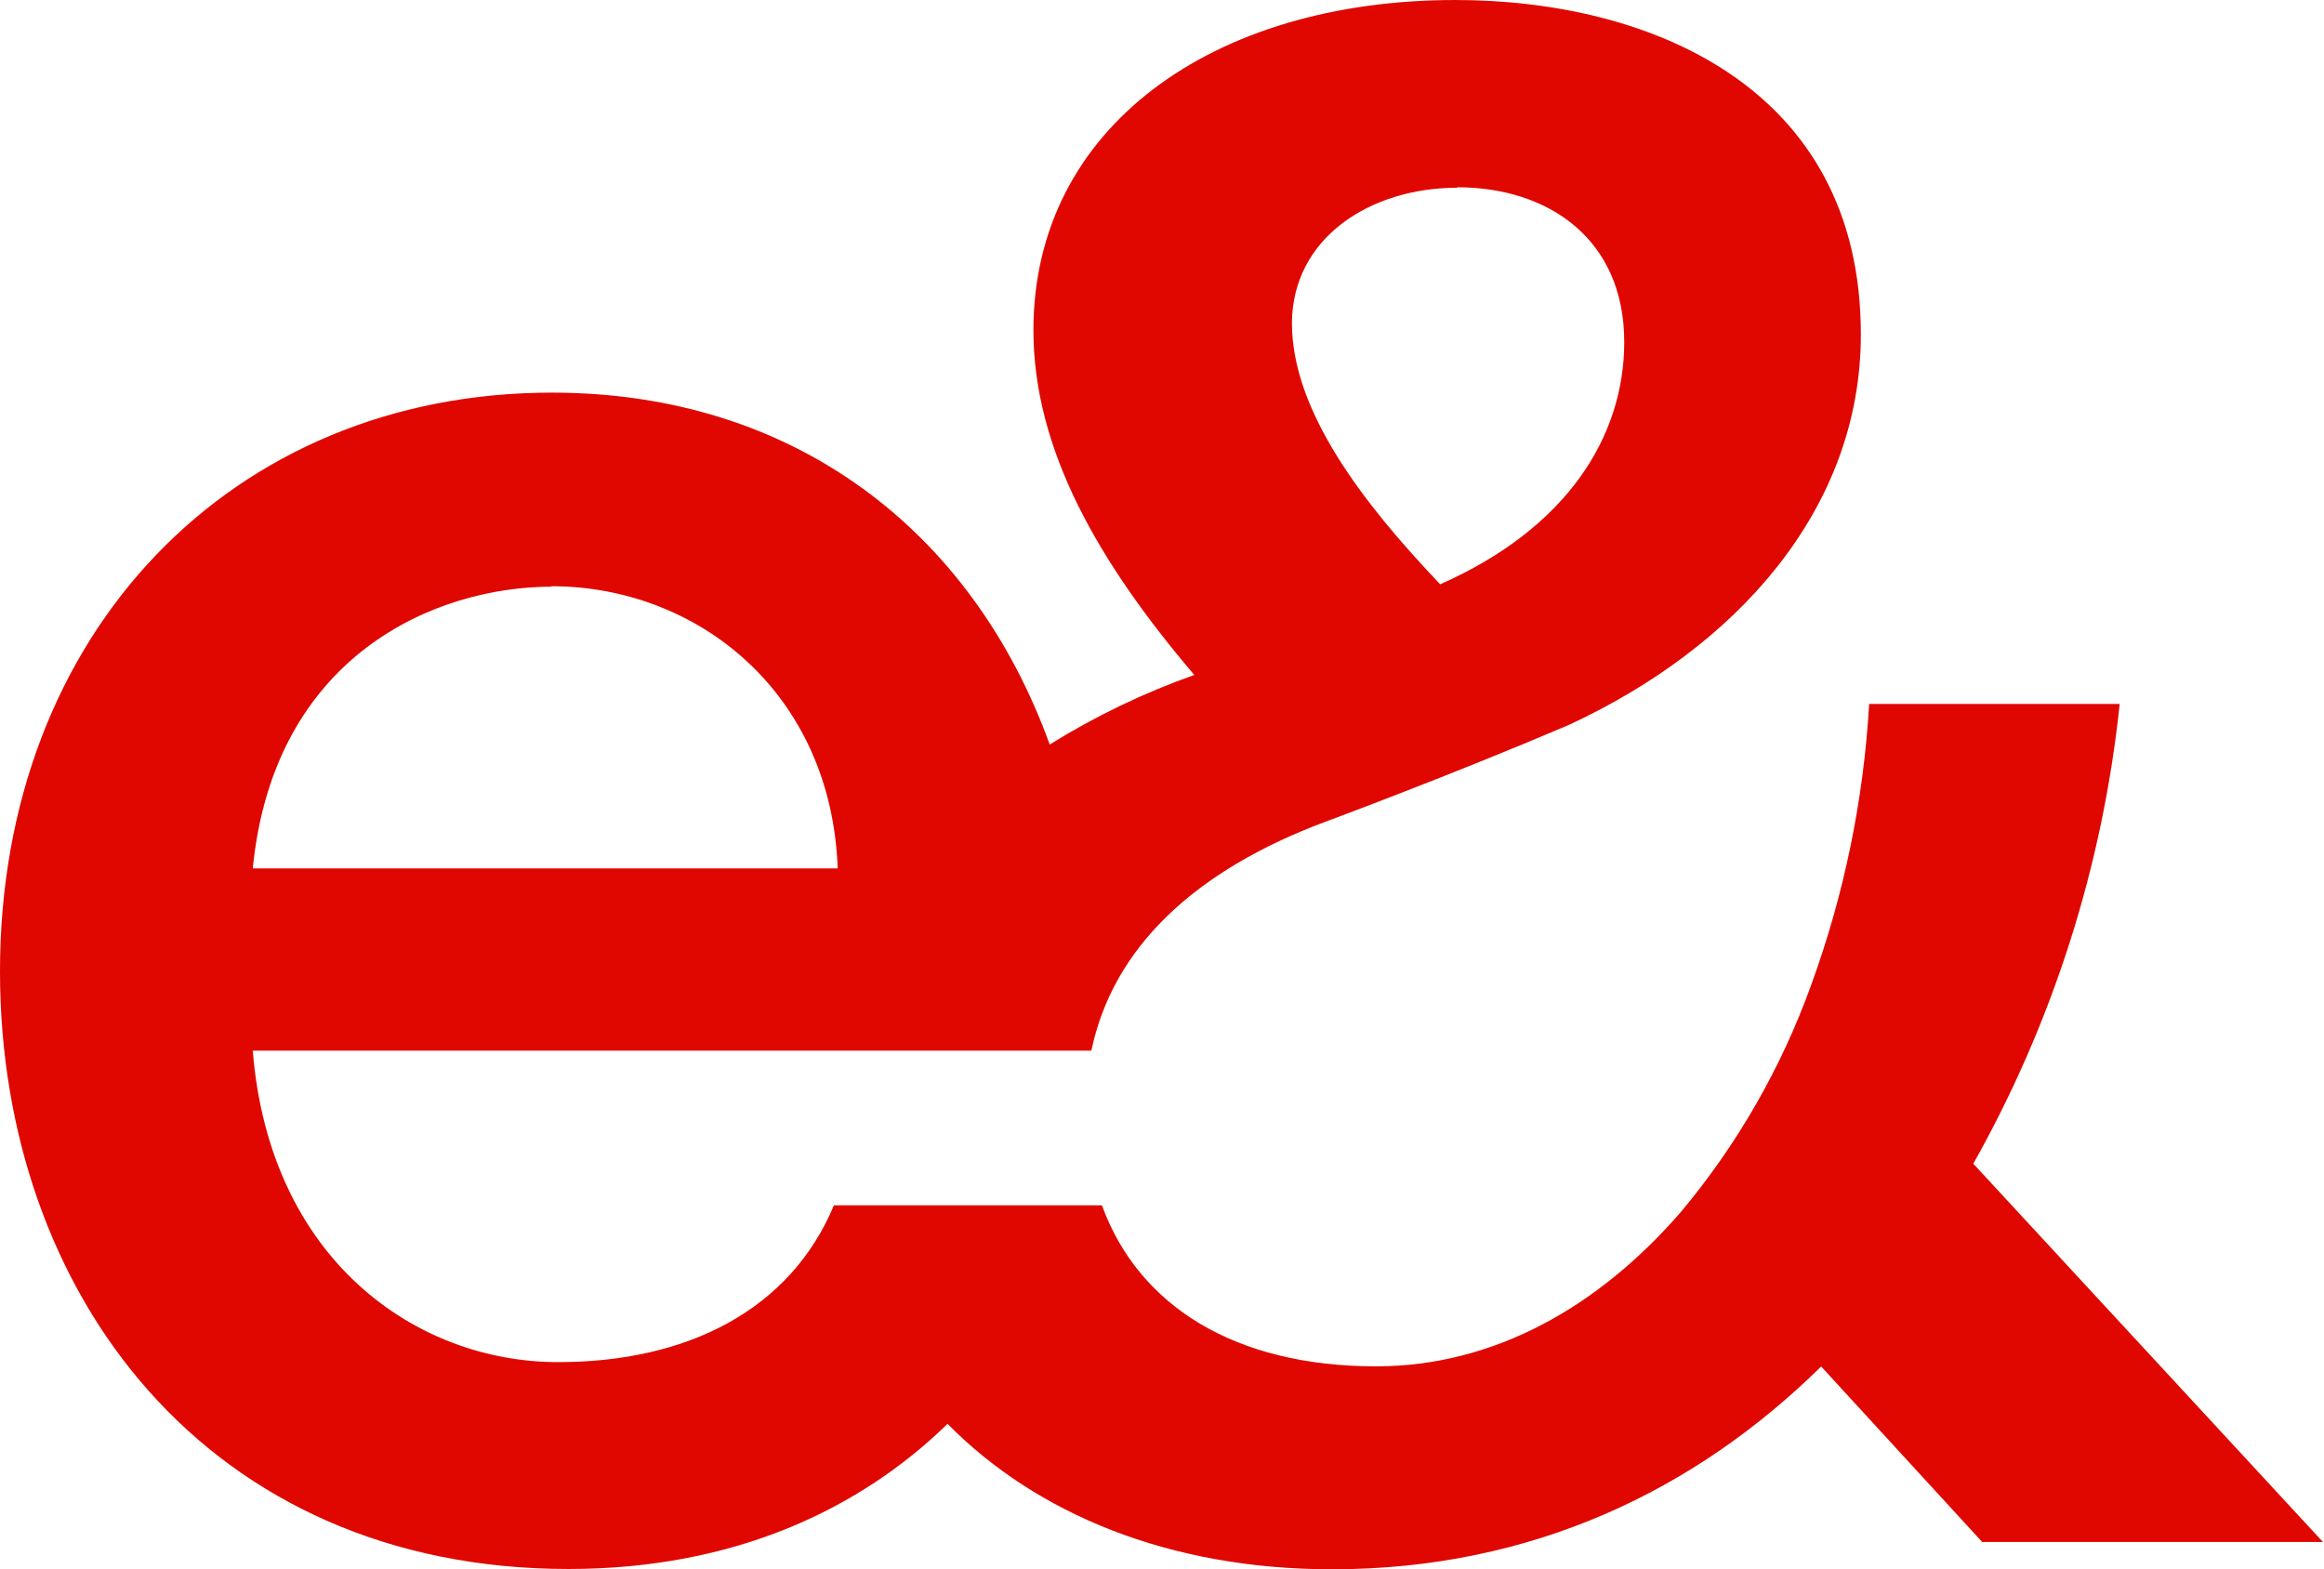 <svg version="1.2" xmlns="http://www.w3.org/2000/svg" viewBox="0 0 1540 1040" width="1540" height="1040">
	<title>eandlogo-svg</title>
	<style>
		.s0 { fill: #e00700 } 
	</style>
	<path id="Layer" fill-rule="evenodd" class="s0" d="m1539.3 1021.9h-225.8l-106.7-116.3c-83.1 81.8-191.2 134.4-324.1 134.4-108 0-196.1-36.8-254.8-96.4-57.7 56.3-141 96.2-251.2 96.2-239.6 0-376.7-182.8-376.7-396.1 0-224.2 153.7-383.5 365.7-383.5 160.6 0 278.7 91.7 329.9 233.2 30.2-18.8 62.3-34.2 95.8-46.1-63.6-74.7-106.6-149.5-106.6-228.5 0-134.4 118.9-218.8 279.6-218.8 127.5 0 268.7 56.8 268.7 221.6 0 116.4-83.1 207.8-193.9 259-80.1 34.1-160.7 63.9-160.7 63.9-87.1 32.5-141.1 83.6-155.3 151.8h-555.7c11.1 138.5 108.1 206.4 202.3 206.4 85.8 0 153.8-34.6 182.8-103.9h177.6c24.3 66.8 88.3 106.7 181.6 106.7 78.9 0 148.2-40.1 202.2-102.5 37.1-44.4 66.2-95 85.9-149.5 22-60.1 35-123.1 38.7-187h166c-11.2 107.2-44.2 210.9-97 304.7zm-573.5-897.5c-58.2 0-109.4 33.5-109.7 89.7 0 58.2 47 119.1 96.9 171.7l1.4 1.4c84.5-37.4 121.9-98.3 121.9-160.6 0-67.9-49.9-102.5-110.8-102.5zm-600.1 264.4c-77.6 0-184.3 45.7-198.2 186.7h387.6c-4.2-116.4-92.8-187-189.8-187z"/>
</svg>